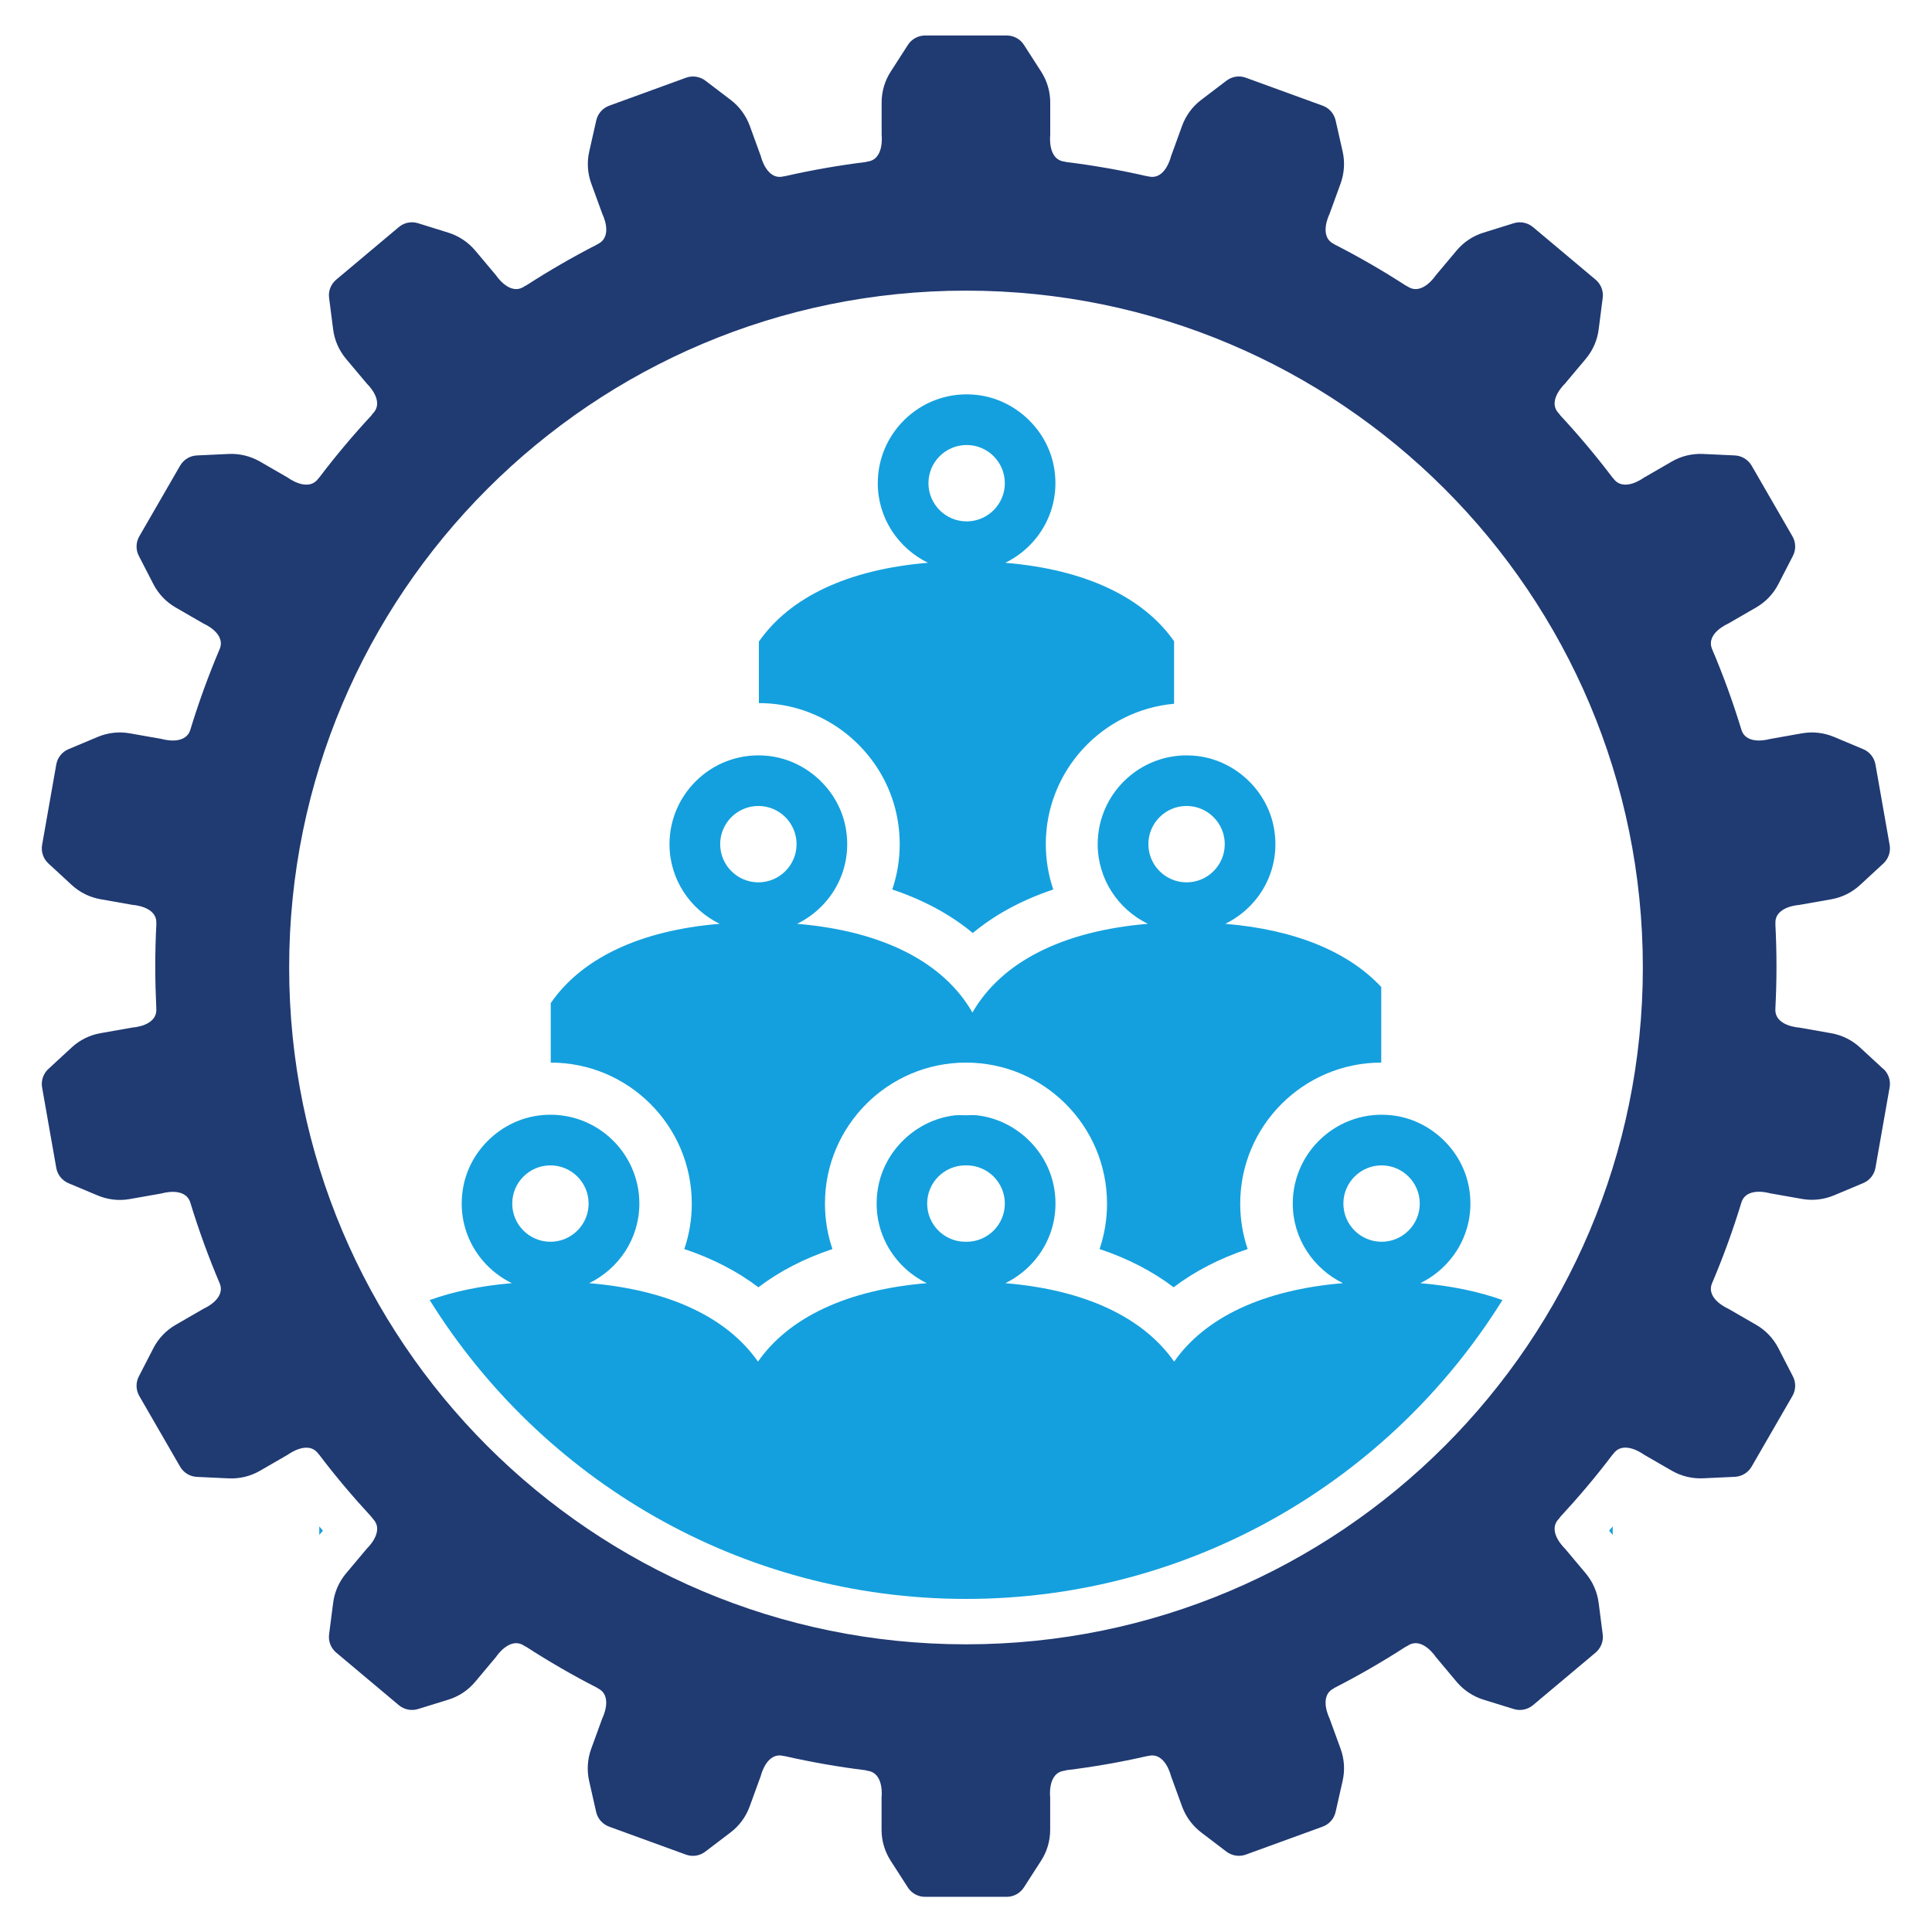 <?xml version="1.0" encoding="UTF-8"?>
<svg id="Layer_1" data-name="Layer 1" xmlns="http://www.w3.org/2000/svg" viewBox="0 0 300 300">
  <defs>
    <style>
      .cls-1 {
        fill: #203a72;
      }

      .cls-2 {
        fill: #14a0de;
      }
    </style>
  </defs>
  <g>
    <path class="cls-2" d="M49.58,238.35l.56-.67c-.19-.22-.37-.45-.56-.66v1.33Z"/>
    <path class="cls-2" d="M250.42,237.02c-.19.22-.37.45-.56.66l.56.66v-1.33Z"/>
    <path class="cls-2" d="M117.84,99.63v9.55c.88,0,1.77.05,2.67.16,9.47,1.16,17.22,8.51,18.86,17.89.66,3.76.33,7.49-.82,10.89,5.29,1.77,9.37,4.16,12.5,6.76,3.13-2.6,7.21-4.99,12.5-6.76-.75-2.22-1.16-4.59-1.16-7.04,0-11.41,8.77-20.8,19.92-21.8v-9.71c-4.81-6.87-13.83-11.15-26.21-12.18,5.27-2.57,8.7-8.35,7.57-14.81-1.02-5.85-5.96-10.52-11.85-11.24-8.37-1.02-15.52,5.52-15.52,13.69,0,5.44,3.2,10.11,7.79,12.36-12.41,1.03-21.46,5.34-26.25,12.24ZM150.1,69.1c3.27,0,5.93,2.66,5.93,5.93s-2.66,5.93-5.93,5.93-5.93-2.66-5.93-5.93,2.66-5.93,5.93-5.93Z"/>
    <path class="cls-2" d="M85.52,155.75v9.25c12.08,0,21.9,9.82,21.9,21.9,0,2.45-.4,4.82-1.16,7.05,4.39,1.47,8.24,3.46,11.5,5.94,3.26-2.48,7.11-4.47,11.5-5.94-.76-2.23-1.16-4.6-1.16-7.05,0-12.08,9.82-21.9,21.9-21.9s21.9,9.82,21.9,21.9c0,2.45-.4,4.82-1.16,7.05,4.39,1.47,8.24,3.46,11.5,5.94,3.26-2.48,7.11-4.47,11.5-5.94-.76-2.23-1.16-4.6-1.16-7.05,0-12.08,9.82-21.9,21.9-21.9v-11.74c-5.11-5.47-13.35-8.91-24.22-9.81,5.27-2.57,8.7-8.35,7.57-14.81-1.02-5.85-5.96-10.52-11.86-11.24-8.37-1.02-15.52,5.52-15.52,13.69,0,5.44,3.2,10.12,7.79,12.36-13.31,1.11-22.76,5.97-27.24,13.78-4.47-7.81-13.92-12.67-27.23-13.78,5.27-2.57,8.7-8.35,7.57-14.81-1.02-5.85-5.96-10.52-11.86-11.24-8.37-1.02-15.52,5.52-15.52,13.69,0,5.44,3.2,10.12,7.79,12.36-12.44,1.03-21.45,5.38-26.23,12.31ZM184.25,125.15c3.27,0,5.93,2.66,5.93,5.93s-2.66,5.93-5.93,5.93-5.93-2.66-5.93-5.93,2.66-5.93,5.93-5.93ZM117.76,125.15c3.27,0,5.93,2.66,5.93,5.93s-2.66,5.93-5.93,5.93-5.93-2.66-5.93-5.93,2.66-5.93,5.93-5.93Z"/>
    <path class="cls-2" d="M150,248.28c35.12,0,65.98-18.58,83.3-46.41-3.73-1.33-7.99-2.22-12.76-2.62,5.27-2.57,8.7-8.35,7.57-14.81-1.02-5.85-5.96-10.52-11.85-11.24-8.37-1.02-15.52,5.52-15.52,13.69,0,5.44,3.2,10.11,7.79,12.36-12.38,1.03-21.4,5.31-26.21,12.18-4.81-6.87-13.83-11.15-26.21-12.18,5.27-2.57,8.7-8.35,7.57-14.81-1.02-5.85-5.96-10.52-11.85-11.24-.62-.08-1.22-.03-1.82-.02-.61,0-1.2-.05-1.82.02-5.9.72-10.83,5.38-11.85,11.24-1.13,6.46,2.3,12.24,7.57,14.81-12.38,1.03-21.4,5.31-26.21,12.18-4.8-6.87-13.83-11.15-26.21-12.18,4.59-2.24,7.79-6.91,7.79-12.36,0-8.17-7.15-14.71-15.52-13.69-5.9.72-10.83,5.38-11.85,11.24-1.13,6.46,2.3,12.24,7.57,14.81-4.78.4-9.04,1.29-12.76,2.62,17.32,27.83,48.17,46.41,83.3,46.41ZM214.53,180.96c3.27,0,5.93,2.66,5.93,5.93s-2.66,5.93-5.93,5.93-5.93-2.66-5.93-5.93,2.66-5.93,5.93-5.93ZM149.9,180.96s.07,0,.1,0c.03,0,.07,0,.1,0,3.27,0,5.93,2.66,5.93,5.93s-2.66,5.93-5.93,5.93c-.03,0-.07,0-.1-.01-.03,0-.07.01-.1.01-3.27,0-5.93-2.66-5.93-5.93s2.66-5.93,5.93-5.93ZM85.47,180.96c3.27,0,5.93,2.66,5.93,5.93s-2.66,5.93-5.93,5.93-5.93-2.66-5.93-5.93,2.66-5.93,5.93-5.93Z"/>
  </g>
  <path class="cls-1" d="M292.45,165.97c.79.73,1.16,1.82.97,2.88l-1.1,6.25-1.1,6.24c-.19,1.06-.9,1.96-1.9,2.37l-4.55,1.91c-1.57.65-3.28.85-4.96.55l-4.98-.88s-3.65-1.1-4.43,1.45c-1.31,4.3-2.84,8.5-4.58,12.59-.91,2.4,2.5,3.86,2.5,3.86l4.38,2.53c1.47.85,2.66,2.1,3.44,3.61l2.26,4.39c.5.96.47,2.11-.07,3.04l-3.17,5.49-3.17,5.49c-.54.93-1.52,1.53-2.6,1.58l-4.93.23c-1.69.08-3.38-.33-4.85-1.17l-4.38-2.53s-3.08-2.31-4.69-.13c-.05.07-.11.12-.17.19-2.53,3.35-5.24,6.55-8.08,9.62-.07.11-.15.22-.25.33-1.87,1.96.95,4.59.95,4.59l3.25,3.87c1.09,1.3,1.78,2.89,2,4.57l.63,4.9c.14,1.07-.28,2.13-1.11,2.83l-4.86,4.08-4.86,4.08c-.83.69-1.95.92-2.98.6l-4.72-1.46c-1.62-.51-3.06-1.47-4.15-2.76l-3.25-3.88s-2.11-3.23-4.36-1.73c-.11.08-.22.13-.34.18-3.56,2.3-7.23,4.42-11.02,6.36-.04.02-.05.05-.1.08-2.42,1.2-.68,4.64-.68,4.64l1.73,4.75c.58,1.6.69,3.33.31,4.98l-1.09,4.82c-.24,1.05-.99,1.91-2.01,2.28l-5.96,2.17-5.96,2.17c-1.01.37-2.14.2-3.01-.45l-3.93-2.99c-1.35-1.03-2.37-2.42-2.96-4.01l-1.73-4.75s-.88-3.76-3.5-3.12c-.09.02-.18.03-.27.04-4.12.94-8.31,1.67-12.56,2.19-.07.02-.12.06-.2.07-2.69.3-2.23,4.13-2.23,4.13v5.06c0,1.7-.49,3.36-1.41,4.78l-2.67,4.15c-.59.91-1.59,1.46-2.67,1.46h-12.68c-1.08,0-2.09-.55-2.67-1.46l-2.67-4.15c-.92-1.43-1.41-3.09-1.41-4.78v-5.06s.46-3.83-2.23-4.13c-.08,0-.12-.05-.2-.07-4.25-.52-8.44-1.26-12.56-2.19-.09-.01-.18-.02-.27-.04-2.63-.64-3.5,3.12-3.5,3.12l-1.73,4.75c-.58,1.59-1.61,2.99-2.96,4.01l-3.93,2.99c-.86.65-1.99.83-3.01.45l-5.96-2.17-5.96-2.17c-1.01-.37-1.77-1.23-2.01-2.28l-1.09-4.82c-.37-1.66-.26-3.38.32-4.98l1.73-4.75s1.74-3.44-.68-4.64c-.04-.02-.06-.05-.1-.08-3.79-1.93-7.46-4.06-11.02-6.36-.11-.05-.22-.1-.34-.18-2.25-1.5-4.36,1.73-4.36,1.73l-3.25,3.88c-1.09,1.3-2.53,2.26-4.15,2.76l-4.72,1.46c-1.03.32-2.15.09-2.98-.6l-4.86-4.08-4.86-4.08c-.83-.7-1.25-1.76-1.11-2.83l.63-4.9c.21-1.68.91-3.27,2-4.57l3.25-3.87s2.82-2.64.94-4.59c-.1-.11-.18-.22-.25-.33-2.84-3.07-5.55-6.27-8.08-9.61-.06-.06-.12-.12-.17-.19-1.6-2.18-4.69.13-4.69.13l-4.38,2.53c-1.47.85-3.15,1.25-4.85,1.17l-4.93-.23c-1.08-.05-2.06-.65-2.6-1.58l-3.17-5.49-3.17-5.49c-.54-.93-.57-2.08-.07-3.04l2.26-4.39c.78-1.51,1.97-2.76,3.44-3.61l4.38-2.53s3.41-1.46,2.5-3.86c-1.74-4.09-3.27-8.29-4.58-12.58-.78-2.56-4.43-1.45-4.43-1.45l-4.98.88c-1.67.3-3.39.1-4.96-.55l-4.55-1.91c-1-.42-1.71-1.31-1.9-2.37l-1.1-6.24-1.1-6.25c-.19-1.06.18-2.15.97-2.88l3.63-3.35c1.25-1.15,2.8-1.92,4.47-2.21l4.98-.88s3.85-.21,3.68-2.91v-.06c-.1-2.17-.16-4.35-.16-6.55s.06-4.38.17-6.55c0-.02-.01-.04-.01-.06.18-2.7-3.68-2.91-3.68-2.91l-4.98-.88c-1.67-.29-3.22-1.06-4.47-2.21l-3.63-3.35c-.79-.73-1.16-1.82-.97-2.88l1.1-6.25,1.1-6.24c.19-1.06.9-1.96,1.9-2.37l4.55-1.91c1.56-.65,3.28-.85,4.96-.55l4.98.88s3.66,1.1,4.43-1.45c1.31-4.3,2.84-8.5,4.58-12.59.91-2.4-2.5-3.86-2.5-3.86l-4.38-2.53c-1.47-.85-2.66-2.1-3.44-3.61l-2.26-4.39c-.5-.96-.47-2.11.07-3.04l3.17-5.49,3.17-5.49c.54-.93,1.51-1.53,2.6-1.58l4.93-.23c1.69-.08,3.38.33,4.85,1.17l4.38,2.53s3.08,2.31,4.69.13c.05-.07.11-.12.17-.19,2.53-3.34,5.23-6.55,8.08-9.62.07-.11.15-.22.25-.33,1.87-1.95-.94-4.59-.94-4.59l-3.25-3.87c-1.09-1.3-1.79-2.89-2-4.57l-.63-4.9c-.14-1.07.28-2.13,1.11-2.83l4.86-4.08,4.86-4.08c.83-.7,1.95-.92,2.98-.6l4.72,1.47c1.62.51,3.06,1.47,4.15,2.76l3.25,3.87s2.11,3.23,4.36,1.73c.11-.08.22-.13.34-.18,3.56-2.3,7.23-4.42,11.02-6.36.04-.02.06-.05.1-.07,2.43-1.2.69-4.64.69-4.64l-1.73-4.75c-.58-1.59-.69-3.32-.31-4.98l1.09-4.82c.24-1.05,1-1.91,2.01-2.28l5.96-2.17,5.96-2.17c1.01-.37,2.14-.2,3.01.45l3.93,2.99c1.35,1.03,2.37,2.42,2.96,4.01l1.73,4.76s.88,3.75,3.5,3.11c.09-.02.18-.03.27-.04,4.11-.94,8.31-1.67,12.56-2.2.07-.01.12-.06.19-.06,2.69-.3,2.23-4.13,2.23-4.13v-5.06c0-1.7.49-3.36,1.41-4.78l2.67-4.15c.58-.91,1.59-1.46,2.67-1.46h12.68c1.08,0,2.09.55,2.67,1.46l2.67,4.15c.92,1.43,1.41,3.09,1.41,4.78v5.06s-.46,3.83,2.22,4.13c.08,0,.13.05.2.06,4.26.52,8.45,1.26,12.56,2.2.09.01.18.02.27.04,2.63.64,3.5-3.11,3.5-3.11l1.73-4.76c.58-1.59,1.61-2.99,2.96-4.01l3.93-2.99c.86-.65,1.99-.83,3.01-.45l5.96,2.17,5.96,2.17c1.02.37,1.77,1.23,2.01,2.28l1.09,4.82c.38,1.66.26,3.38-.31,4.98l-1.73,4.75s-1.74,3.44.68,4.64c.04.02.06.05.1.07,3.79,1.94,7.47,4.06,11.02,6.36.11.05.22.11.34.18,2.25,1.5,4.36-1.73,4.36-1.73l3.25-3.87c1.09-1.3,2.53-2.26,4.15-2.76l4.72-1.47c1.03-.32,2.15-.09,2.98.6l4.86,4.08,4.86,4.08c.83.7,1.25,1.76,1.11,2.83l-.63,4.9c-.21,1.68-.91,3.27-2,4.57l-3.25,3.87s-2.82,2.64-.95,4.59c.1.11.19.22.25.33,2.85,3.07,5.55,6.28,8.08,9.62.06.06.12.11.17.19,1.6,2.18,4.69-.13,4.69-.13l4.38-2.53c1.47-.85,3.15-1.25,4.85-1.17l4.93.23c1.08.05,2.05.65,2.6,1.58l3.17,5.49,3.17,5.49c.54.93.57,2.08.07,3.04l-2.26,4.39c-.78,1.51-1.97,2.76-3.44,3.61l-4.38,2.53s-3.41,1.46-2.5,3.86c1.74,4.09,3.27,8.29,4.58,12.59.78,2.55,4.43,1.45,4.43,1.45l4.98-.88c1.67-.3,3.39-.1,4.96.55l4.55,1.91c1,.42,1.71,1.31,1.9,2.37l1.1,6.25,1.1,6.25c.19,1.06-.18,2.15-.97,2.88l-3.63,3.35c-1.25,1.15-2.8,1.92-4.47,2.21l-4.98.88s-3.85.21-3.68,2.91c0,.02-.01.04-.01.06.11,2.17.17,4.35.17,6.55s-.06,4.38-.17,6.55v.06c-.16,2.7,3.69,2.91,3.69,2.91l4.98.88c1.67.29,3.22,1.06,4.47,2.21l3.63,3.35ZM150,45.13c-58.04,0-105.1,47.05-105.1,105.1s47.05,105.1,105.1,105.1,105.1-47.05,105.1-105.1-47.05-105.1-105.1-105.1Z"/>
</svg>